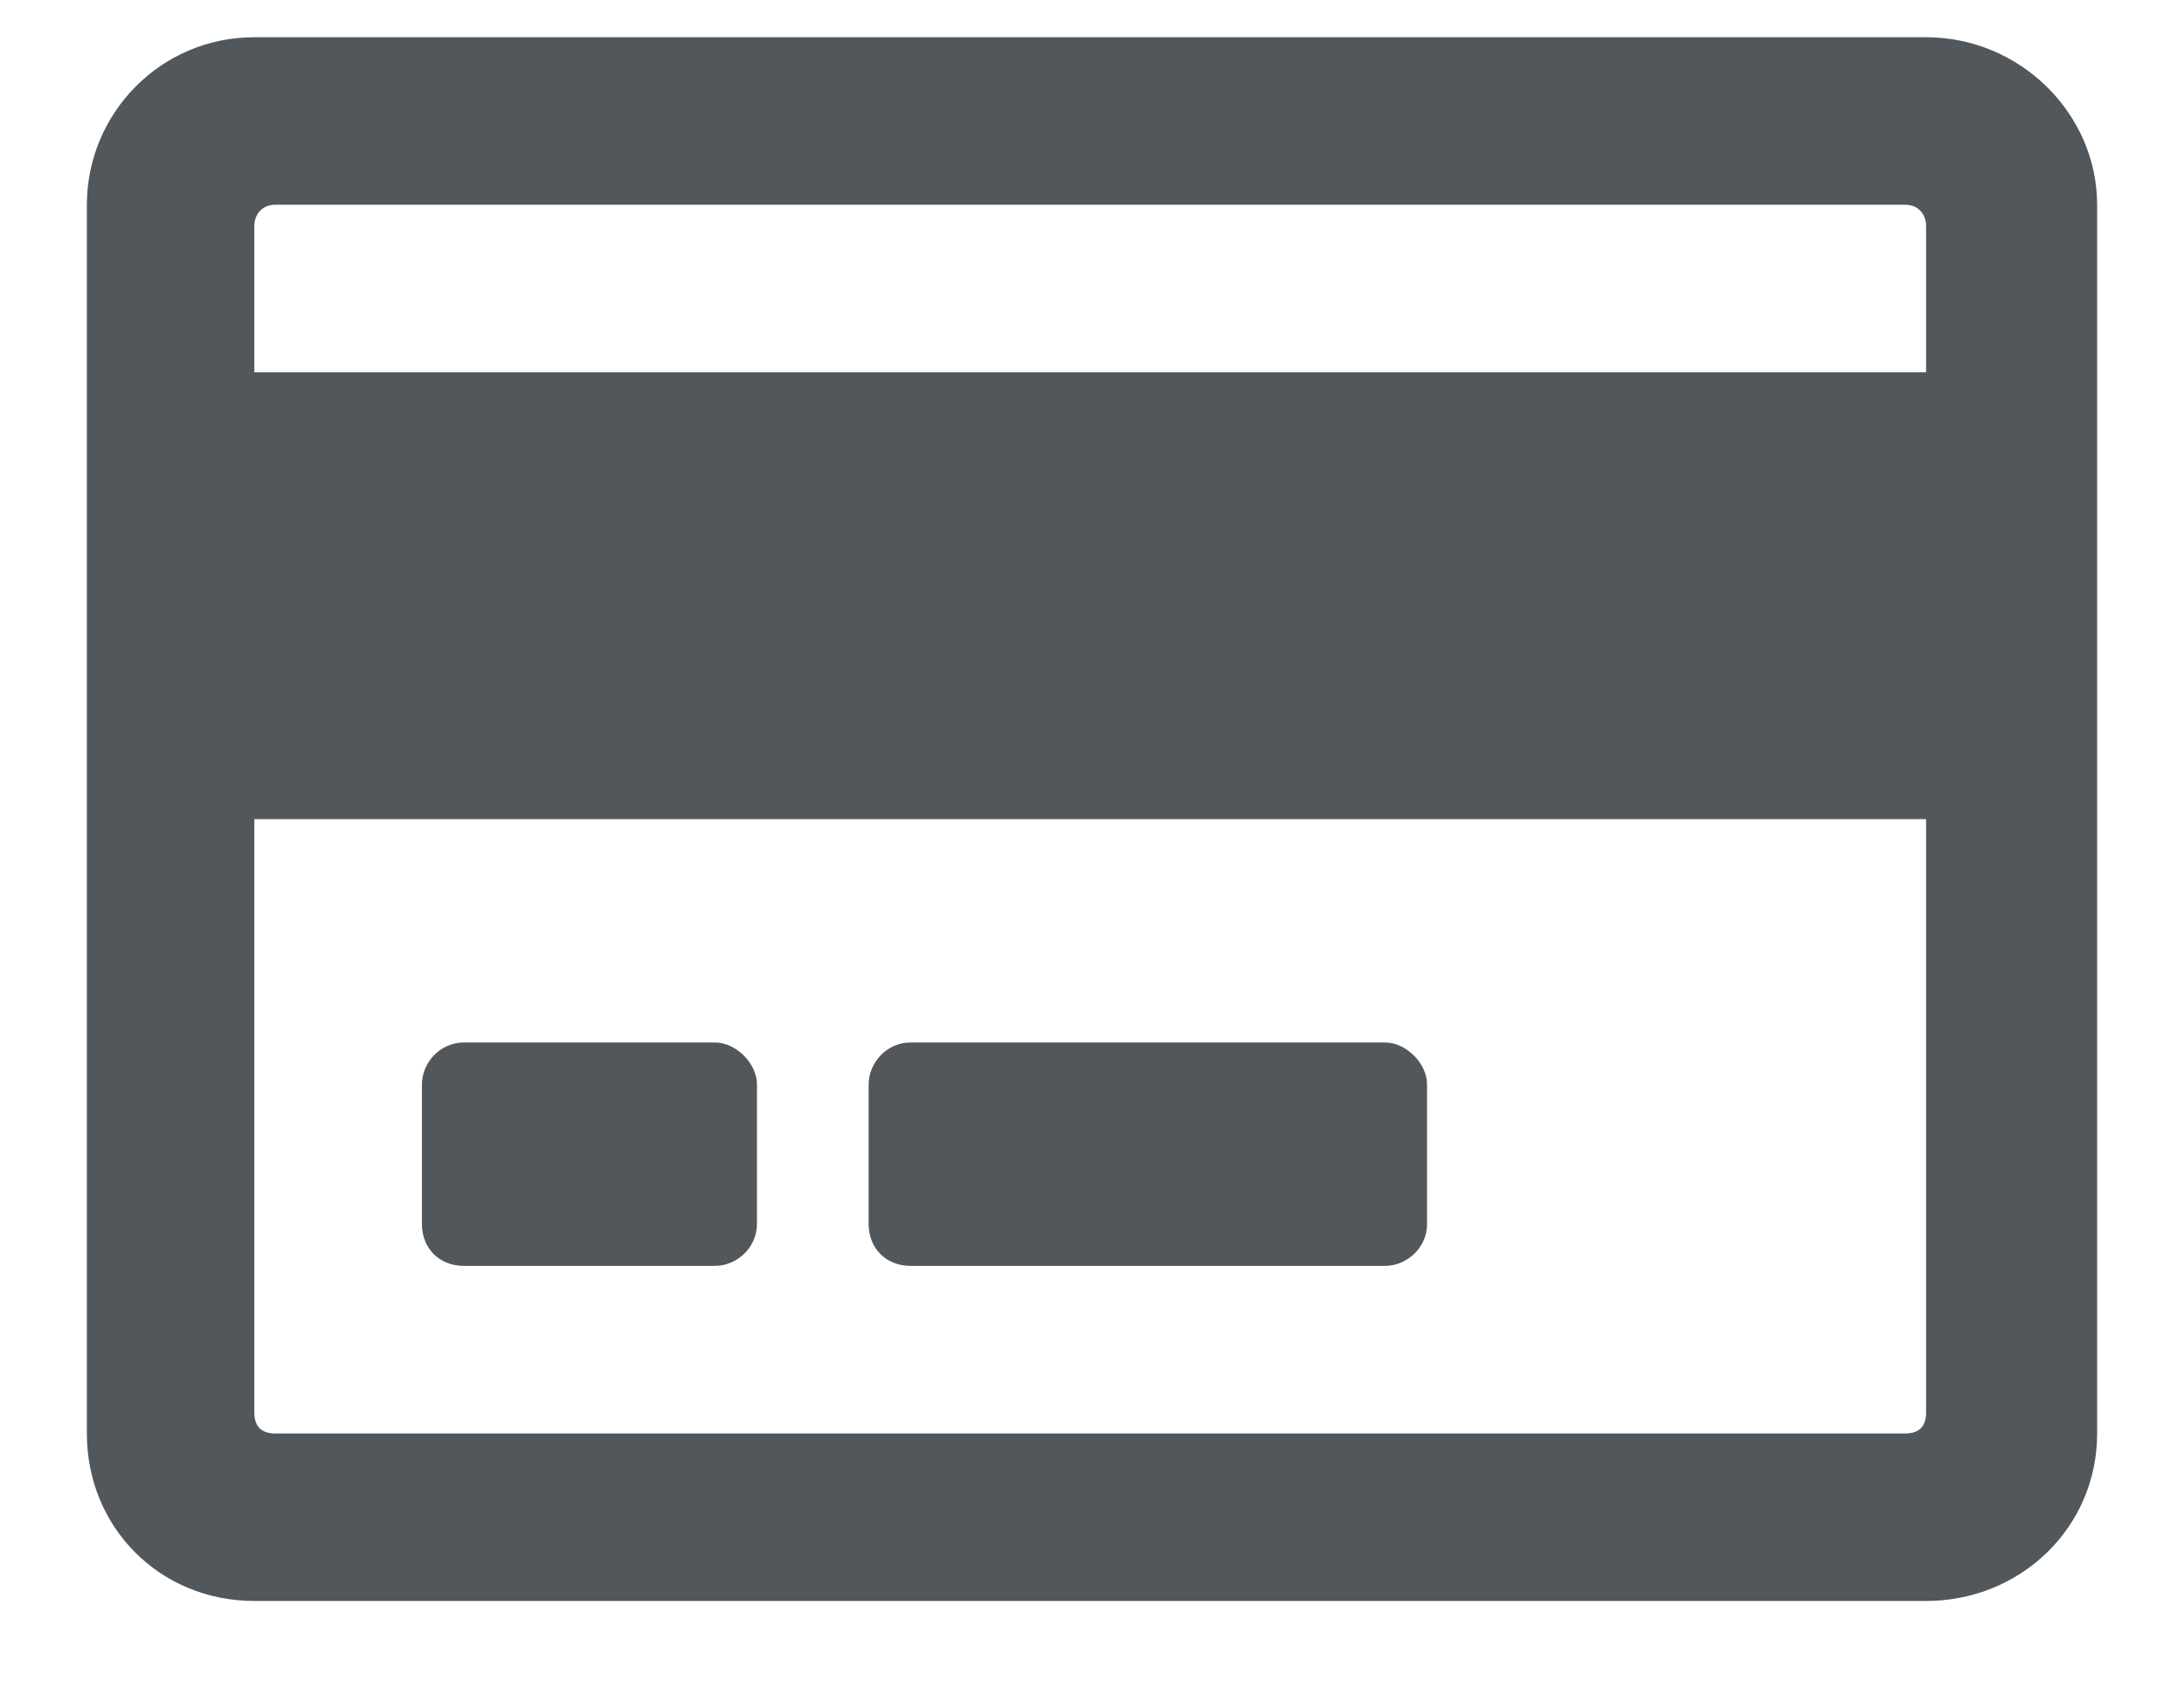 <svg width="22" height="17" viewBox="0 0 22 17" fill="none" xmlns="http://www.w3.org/2000/svg">
    <path d="M19.402 0.375H2.562C1.613 0.375 0.875 1.148 0.875 2.062V14.438C0.875 15.387 1.613 16.125 2.562 16.125H19.402C20.352 16.125 21.125 15.387 21.125 14.438V2.062C21.125 1.148 20.352 0.375 19.402 0.375ZM2.773 2.062H19.191C19.332 2.062 19.402 2.168 19.402 2.273V3.75H2.562V2.273C2.562 2.168 2.633 2.062 2.773 2.062ZM19.191 14.438H2.773C2.633 14.438 2.562 14.367 2.562 14.227V8.25H19.402V14.227C19.402 14.367 19.332 14.438 19.191 14.438ZM7.625 10.922C7.625 10.711 7.414 10.5 7.203 10.5H4.672C4.426 10.5 4.25 10.711 4.25 10.922V12.328C4.25 12.574 4.426 12.75 4.672 12.75H7.203C7.414 12.75 7.625 12.574 7.625 12.328V10.922ZM14.375 10.922C14.375 10.711 14.164 10.5 13.953 10.5H9.172C8.926 10.5 8.75 10.711 8.75 10.922V12.328C8.75 12.574 8.926 12.75 9.172 12.75H13.953C14.164 12.75 14.375 12.574 14.375 12.328V10.922Z" fill="#52575C"/>
</svg>
